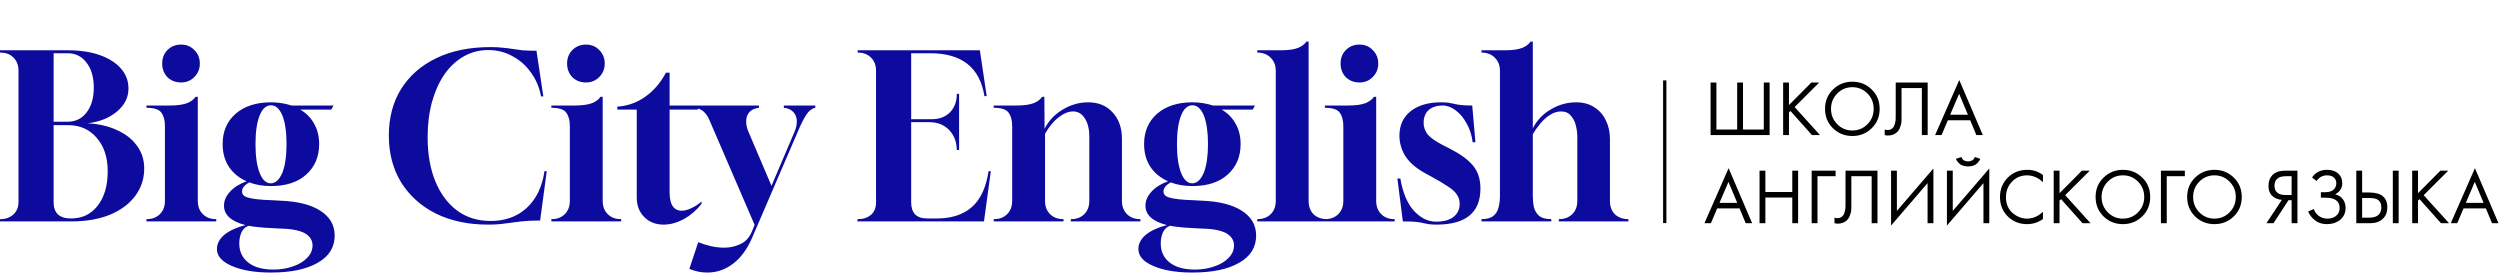 <?xml version="1.0" encoding="UTF-8"?> <svg xmlns="http://www.w3.org/2000/svg" width="1163" height="127" viewBox="0 0 1163 127" fill="none"><path d="M0 103.008V101.946H0.106C2.583 101.946 4.6 101.239 6.157 99.823C7.785 98.337 8.599 96.426 8.599 94.091V32.309C8.457 29.902 7.608 27.992 6.051 26.576C4.565 25.161 2.583 24.453 0.106 24.453H0V23.392H31.528C37.26 23.392 42.214 24.135 46.39 25.621C50.636 27.107 53.927 29.195 56.262 31.884C58.597 34.502 59.765 37.616 59.765 41.226C59.765 45.33 57.996 48.869 54.458 51.841C50.99 54.813 46.425 56.654 40.764 57.361C46.001 57.644 50.565 58.706 54.458 60.546C58.421 62.315 61.499 64.721 63.693 67.764C65.958 70.808 67.09 74.346 67.09 78.38C67.09 83.192 65.674 87.474 62.844 91.225C60.084 94.905 56.156 97.806 51.06 99.929C45.965 101.982 39.95 103.008 33.014 103.008H0ZM24.946 56.618H31.528C35.137 56.618 38.039 55.203 40.233 52.372C42.497 49.47 43.63 45.613 43.63 40.801C43.63 35.918 42.497 32.026 40.233 29.124C38.039 26.222 35.137 24.772 31.528 24.772H24.946V56.618ZM33.014 101.628C38.251 101.628 42.391 99.646 45.434 95.683C48.548 91.72 50.105 86.377 50.105 79.654C50.105 73.214 48.407 68.047 45.01 64.155C41.684 60.192 37.19 58.21 31.528 58.21H24.946V94.091C24.946 99.115 27.636 101.628 33.014 101.628ZM68.127 103.008V101.946H68.233C70.78 101.946 72.833 101.168 74.39 99.611C75.947 98.054 76.725 96.002 76.725 93.454V58.635C76.725 55.946 76.159 53.858 75.027 52.372C73.965 50.886 71.665 50.143 68.127 50.143V49.081H78.954C82.564 49.081 85.324 48.692 87.234 47.913C89.004 47.135 90.242 46.18 90.95 45.047H92.011V93.454C92.011 96.002 92.79 98.054 94.347 99.611C95.904 101.168 97.956 101.946 100.504 101.946H100.61V103.008H68.127ZM84.262 38.359C81.714 38.359 79.591 37.546 77.893 35.918C76.265 34.219 75.451 32.096 75.451 29.549C75.451 27.001 76.265 24.913 77.893 23.285C79.591 21.587 81.714 20.738 84.262 20.738C86.739 20.738 88.791 21.587 90.419 23.285C92.118 24.984 92.967 27.072 92.967 29.549C92.967 32.026 92.118 34.113 90.419 35.812C88.791 37.51 86.739 38.359 84.262 38.359ZM126.074 126.787C118.572 126.787 112.486 125.76 107.815 123.708C103.215 121.726 100.915 119.108 100.915 115.853C100.915 113.376 102.083 111.146 104.418 109.165C106.824 107.254 110.08 105.768 114.185 104.706C107.532 103.008 104.206 100 104.206 95.683C104.206 93.348 105.126 91.189 106.966 89.208C108.806 87.155 111.389 85.528 114.715 84.325C111.177 82.768 108.417 80.503 106.435 77.531C104.524 74.558 103.569 71.055 103.569 67.021C103.569 61.147 105.586 56.441 109.62 52.903C113.725 49.364 119.209 47.595 126.074 47.595C129.329 47.595 132.514 48.09 135.628 49.081H155.16L154.099 50.992H139.662C142.493 52.62 144.651 54.813 146.137 57.574C147.694 60.263 148.473 63.412 148.473 67.021C148.473 72.895 146.456 77.637 142.422 81.246C138.459 84.785 133.009 86.554 126.074 86.554C122.252 86.554 118.891 85.988 115.989 84.855C113.725 86.058 112.592 87.474 112.592 89.102C112.592 90.517 113.583 91.472 115.565 91.968C116.555 92.251 117.971 92.499 119.811 92.711C121.651 92.923 123.88 93.065 126.498 93.135L130.214 93.348C138.352 93.631 144.616 95.188 149.003 98.019C153.462 100.849 155.691 104.706 155.691 109.589C155.691 115.039 153.073 119.25 147.836 122.222C142.599 125.265 135.345 126.787 126.074 126.787ZM125.968 85.28C128.162 85.28 129.966 83.617 131.382 80.291C132.655 76.965 133.292 72.541 133.292 67.021C133.292 61.431 132.655 57.007 131.382 53.752C130.037 50.567 128.268 48.975 126.074 48.975C123.809 48.975 122.04 50.567 120.766 53.752C119.492 57.007 118.855 61.431 118.855 67.021C118.855 72.612 119.492 77.071 120.766 80.397C122.04 83.652 123.774 85.28 125.968 85.28ZM127.242 125.406C130.497 125.406 133.505 124.911 136.265 123.92C139.025 123 141.219 121.691 142.846 119.993C144.545 118.294 145.394 116.348 145.394 114.154C145.394 111.748 144.156 109.837 141.679 108.422C139.06 107.077 135.062 106.369 129.683 106.299L125.968 106.086C123.915 106.016 122.005 105.874 120.235 105.662C118.537 105.52 117.015 105.308 115.671 105.025C114.185 105.52 113.088 106.511 112.38 107.997C111.672 109.483 111.318 111.253 111.318 113.305C111.318 116.985 112.698 119.922 115.458 122.116C118.218 124.31 122.146 125.406 127.242 125.406ZM227.065 104.494C217.864 104.494 209.797 102.796 202.861 99.398C195.926 95.931 190.512 91.083 186.619 84.855C182.798 78.628 180.887 71.374 180.887 63.094C180.887 54.743 182.798 47.489 186.619 41.332C190.512 35.175 195.997 30.398 203.074 27.001C210.15 23.604 218.537 21.905 228.232 21.905C230.568 21.905 232.514 22.012 234.071 22.224C235.628 22.366 237.078 22.542 238.423 22.755C239.768 22.967 241.289 23.179 242.988 23.392C244.757 23.533 246.951 23.604 249.569 23.604L252.754 44.835H251.692C250.914 40.66 249.357 36.98 247.022 33.795C244.757 30.539 241.891 27.992 238.423 26.152C235.026 24.241 231.24 23.285 227.065 23.285C222.96 23.285 219.174 24.276 215.706 26.258C212.238 28.239 209.266 30.999 206.789 34.538C204.312 38.147 202.366 42.464 200.95 47.489C199.606 52.443 198.933 57.892 198.933 63.837C198.933 71.692 200.137 78.557 202.543 84.431C204.949 90.234 208.346 94.763 212.734 98.019C217.121 101.203 222.288 102.796 228.232 102.796C235.026 102.796 240.617 100.779 245.005 96.745C249.463 92.64 252.223 86.943 253.285 79.654H254.346L251.268 102.583C247.942 102.583 245.005 102.725 242.457 103.008C239.909 103.362 237.432 103.68 235.026 103.963C232.691 104.317 230.037 104.494 227.065 104.494ZM256.489 103.008V101.946H256.595C259.143 101.946 261.196 101.168 262.752 99.611C264.309 98.054 265.088 96.002 265.088 93.454V58.635C265.088 55.946 264.522 53.858 263.389 52.372C262.328 50.886 260.028 50.143 256.489 50.143V49.081H267.317C270.926 49.081 273.686 48.692 275.597 47.913C277.366 47.135 278.605 46.18 279.313 45.047H280.374V93.454C280.374 96.002 281.153 98.054 282.71 99.611C284.267 101.168 286.319 101.946 288.867 101.946H288.973V103.008H256.489ZM272.625 38.359C270.077 38.359 267.954 37.546 266.256 35.918C264.628 34.219 263.814 32.096 263.814 29.549C263.814 27.001 264.628 24.913 266.256 23.285C267.954 21.587 270.077 20.738 272.625 20.738C275.102 20.738 277.154 21.587 278.782 23.285C280.48 24.984 281.33 27.072 281.33 29.549C281.33 32.026 280.48 34.113 278.782 35.812C277.154 37.51 275.102 38.359 272.625 38.359ZM308.742 104.494C305.062 104.494 302.054 103.326 299.718 100.991C297.383 98.656 296.215 95.612 296.215 91.862V50.992H287.192V49.612C292.075 49.258 296.428 47.701 300.249 44.941C304.142 42.181 307.326 38.466 309.803 33.795H311.502V49.081H325.62L324.559 50.992H311.502V89.526C311.502 95.188 313.412 98.019 317.234 98.019C318.508 98.019 319.959 97.629 321.586 96.851C323.285 96.072 324.877 95.046 326.363 93.772V94.834C324.028 97.806 321.268 100.177 318.083 101.946C314.899 103.645 311.785 104.494 308.742 104.494ZM329.069 126.787C326.167 126.787 323.372 126.22 320.682 125.088L324.822 112.668C326.592 113.376 328.502 113.977 330.555 114.473C332.678 114.968 334.801 115.216 336.924 115.216C339.613 115.216 342.126 114.649 344.461 113.517C346.867 112.456 348.672 110.439 349.875 107.466L351.043 104.6L330.024 55.875C329.316 54.177 328.396 52.832 327.264 51.841C326.061 50.78 324.433 50.213 322.381 50.143V49.081H353.06V50.143C351.149 50.355 349.663 51.027 348.601 52.16C347.61 53.292 347.115 54.743 347.115 56.512C347.115 58.069 347.469 59.661 348.176 61.289L358.898 86.448L369.62 61.289C370.327 59.661 370.681 58.069 370.681 56.512C370.681 54.743 370.151 53.292 369.089 52.16C368.098 51.027 366.612 50.355 364.63 50.143V49.081H379.28V50.143C377.652 50.496 376.272 51.558 375.14 53.327C374.008 55.026 372.804 57.361 371.531 60.334L349.875 110.651C347.61 115.888 344.673 119.886 341.064 122.646C337.455 125.406 333.456 126.787 329.069 126.787ZM398.826 103.008L398.933 101.946H399.039C401.586 101.946 403.639 101.274 405.196 99.929C406.753 98.585 407.531 96.638 407.531 94.091V32.946C407.531 30.398 406.753 28.346 405.196 26.789C403.639 25.232 401.586 24.453 399.039 24.453L398.933 23.392H455.832L459.016 44.729H457.955C455.832 31.424 447.445 24.772 432.796 24.772H423.879V55.45H433.433C436.971 55.45 439.802 54.389 441.925 52.266C444.048 50.072 445.11 47.206 445.11 43.667H446.172V69.781H445.11C445.039 65.96 443.836 62.846 441.501 60.44C439.165 58.033 436.087 56.83 432.265 56.83H423.879V94.091C423.879 99.115 426.356 101.628 431.31 101.628H435.768C442.633 101.628 448.082 99.859 452.116 96.32C456.15 92.782 458.733 87.226 459.866 79.654H460.927L457.742 103.008H398.826ZM462.266 103.008V101.946H462.372C464.919 101.946 466.972 101.168 468.529 99.611C470.086 98.054 470.864 96.002 470.864 93.454V58.635C470.864 55.946 470.298 53.858 469.166 52.372C468.104 50.886 465.804 50.143 462.266 50.143V49.081H472.775C476.384 49.081 479.144 48.692 481.055 47.913C482.824 47.135 484.063 46.18 484.77 45.047H485.832L485.938 59.909C487.778 56.229 490.574 53.257 494.324 50.992C498.075 48.727 502.038 47.595 506.214 47.595C510.955 47.595 514.742 49.152 517.572 52.266C520.474 55.38 521.925 59.484 521.925 64.58V93.454C521.925 96.002 522.703 98.054 524.26 99.611C525.817 101.168 527.869 101.946 530.417 101.946H530.523V103.008H498.146V101.946H498.252C500.8 101.946 502.852 101.168 504.409 99.611C505.966 98.054 506.745 96.002 506.745 93.454V63.518C506.745 59.98 506.037 57.149 504.621 55.026C503.277 52.903 501.472 51.841 499.208 51.841C497.014 51.841 494.714 52.797 492.307 54.707C489.972 56.547 487.92 59.06 486.15 62.244V93.454C486.15 96.002 486.929 98.054 488.486 99.611C490.043 101.168 492.095 101.946 494.643 101.946H494.749V103.008H462.266ZM554.737 126.787C547.235 126.787 541.149 125.76 536.478 123.708C531.878 121.726 529.578 119.108 529.578 115.853C529.578 113.376 530.745 111.146 533.081 109.165C535.487 107.254 538.743 105.768 542.847 104.706C536.195 103.008 532.869 100 532.869 95.683C532.869 93.348 533.789 91.189 535.629 89.208C537.469 87.155 540.052 85.528 543.378 84.325C539.839 82.768 537.079 80.503 535.098 77.531C533.187 74.558 532.232 71.055 532.232 67.021C532.232 61.147 534.249 56.441 538.282 52.903C542.387 49.364 547.872 47.595 554.737 47.595C557.992 47.595 561.177 48.09 564.29 49.081H583.823L582.761 50.992H568.324C571.155 52.62 573.314 54.813 574.8 57.574C576.357 60.263 577.135 63.412 577.135 67.021C577.135 72.895 575.118 77.637 571.084 81.246C567.121 84.785 561.672 86.554 554.737 86.554C550.915 86.554 547.553 85.988 544.652 84.855C542.387 86.058 541.255 87.474 541.255 89.102C541.255 90.517 542.246 91.472 544.227 91.968C545.218 92.251 546.633 92.499 548.473 92.711C550.313 92.923 552.543 93.065 555.161 93.135L558.877 93.348C567.015 93.631 573.278 95.188 577.666 98.019C582.124 100.849 584.354 104.706 584.354 109.589C584.354 115.039 581.735 119.25 576.498 122.222C571.261 125.265 564.007 126.787 554.737 126.787ZM554.63 85.28C556.824 85.28 558.629 83.617 560.044 80.291C561.318 76.965 561.955 72.541 561.955 67.021C561.955 61.431 561.318 57.007 560.044 53.752C558.7 50.567 556.93 48.975 554.737 48.975C552.472 48.975 550.703 50.567 549.429 53.752C548.155 57.007 547.518 61.431 547.518 67.021C547.518 72.612 548.155 77.071 549.429 80.397C550.703 83.652 552.436 85.28 554.63 85.28ZM555.904 125.406C559.16 125.406 562.167 124.911 564.927 123.92C567.687 123 569.881 121.691 571.509 119.993C573.207 118.294 574.057 116.348 574.057 114.154C574.057 111.748 572.818 109.837 570.341 108.422C567.723 107.077 563.724 106.369 558.346 106.299L554.63 106.086C552.578 106.016 550.667 105.874 548.898 105.662C547.2 105.52 545.678 105.308 544.333 105.025C542.847 105.52 541.75 106.511 541.043 107.997C540.335 109.483 539.981 111.253 539.981 113.305C539.981 116.985 541.361 119.922 544.121 122.116C546.881 124.31 550.809 125.406 555.904 125.406ZM584.889 103.008V101.946C587.436 101.946 589.489 101.203 591.046 99.717C592.673 98.16 593.487 96.072 593.487 93.454V32.946C593.487 30.398 592.673 28.346 591.046 26.789C589.489 25.232 587.436 24.453 584.889 24.453V23.392H595.716C599.326 23.392 602.086 23.002 603.996 22.224C605.766 21.445 607.004 20.49 607.712 19.358H608.773V93.454C608.773 96.072 609.552 98.16 611.109 99.717C612.737 101.203 614.824 101.946 617.372 101.946V103.008H584.889ZM616.317 103.008V101.946H616.423C618.971 101.946 621.023 101.168 622.58 99.611C624.137 98.054 624.916 96.002 624.916 93.454V58.635C624.916 55.946 624.35 53.858 623.217 52.372C622.156 50.886 619.856 50.143 616.317 50.143V49.081H627.145C630.754 49.081 633.514 48.692 635.425 47.913C637.194 47.135 638.433 46.18 639.14 45.047H640.202V93.454C640.202 96.002 640.98 98.054 642.537 99.611C644.094 101.168 646.147 101.946 648.694 101.946H648.801V103.008H616.317ZM632.453 38.359C629.905 38.359 627.782 37.546 626.083 35.918C624.456 34.219 623.642 32.096 623.642 29.549C623.642 27.001 624.456 24.913 626.083 23.285C627.782 21.587 629.905 20.738 632.453 20.738C634.93 20.738 636.982 21.587 638.61 23.285C640.308 24.984 641.157 27.072 641.157 29.549C641.157 32.026 640.308 34.113 638.61 35.812C636.982 37.51 634.93 38.359 632.453 38.359ZM668.744 104.494C666.904 104.494 665.524 104.423 664.604 104.282C663.684 104.14 662.8 103.963 661.95 103.751C661.172 103.539 660.11 103.362 658.766 103.22C657.421 103.079 655.369 103.008 652.609 103.008L650.061 83.051H651.441C652.573 89.703 654.697 94.728 657.81 98.125C660.924 101.451 664.321 103.114 668.001 103.114C671.611 103.114 674.335 102.371 676.175 100.885C678.086 99.398 679.041 97.382 679.041 94.834C679.041 93.206 678.617 91.791 677.768 90.588C676.989 89.314 675.609 88.04 673.627 86.766C671.646 85.421 668.957 83.829 665.56 81.989L662.481 80.291C658.589 78.097 655.687 75.549 653.777 72.647C651.936 69.675 651.016 66.49 651.016 63.094C651.016 58.281 652.75 54.495 656.218 51.735C659.757 48.975 664.463 47.595 670.337 47.595C671.823 47.595 673.026 47.666 673.946 47.807C674.866 47.949 675.751 48.126 676.6 48.338C677.449 48.55 678.511 48.727 679.784 48.869C681.058 49.01 682.757 49.081 684.88 49.081L686.366 66.172H685.092C684.668 62.846 683.712 59.909 682.226 57.361C680.811 54.743 679.112 52.726 677.131 51.31C675.149 49.824 673.132 49.081 671.08 49.081C668.39 49.081 666.232 49.789 664.604 51.204C663.047 52.62 662.269 54.601 662.269 57.149C662.269 59.06 662.87 60.829 664.074 62.457C665.347 64.014 667.754 65.712 671.292 67.552L674.477 69.144C679.431 71.692 683.04 74.346 685.305 77.106C687.569 79.866 688.701 83.404 688.701 87.722C688.701 98.762 682.049 104.352 668.744 104.494ZM689.178 103.008V101.946C691.654 101.946 693.495 101.451 694.698 100.46C695.971 99.398 696.785 98.054 697.139 96.426C697.564 94.799 697.776 93.029 697.776 91.118V32.946C697.776 30.398 696.962 28.346 695.335 26.789C693.778 25.232 691.725 24.453 689.178 24.453V23.392H700.005C703.615 23.392 706.375 23.002 708.285 22.224C710.055 21.445 711.293 20.49 712.001 19.358H713.062V59.697C714.973 55.946 717.769 53.009 721.449 50.886C725.129 48.692 729.056 47.595 733.232 47.595C736.558 47.595 739.389 48.373 741.724 49.93C744.06 51.416 745.829 53.434 747.032 55.981C748.306 58.529 748.943 61.395 748.943 64.58V93.454C748.943 96.072 749.721 98.16 751.278 99.717C752.906 101.203 754.994 101.946 757.541 101.946V103.008H725.164V101.946C727.712 101.946 729.764 101.203 731.321 99.717C732.949 98.16 733.763 96.072 733.763 93.454V63.518C733.763 61.961 733.55 60.298 733.126 58.529C732.701 56.689 731.923 55.132 730.79 53.858C729.729 52.514 728.207 51.841 726.226 51.841C724.386 51.841 722.616 52.407 720.918 53.54C719.29 54.601 717.804 55.946 716.459 57.574C715.115 59.201 713.982 60.829 713.062 62.457V91.118C713.062 93.029 713.239 94.799 713.593 96.426C714.018 98.054 714.832 99.398 716.035 100.46C717.309 101.451 719.184 101.946 721.661 101.946V103.008H689.178Z" fill="#0D0B9D"></path><line x1="774.439" y1="37.406" x2="774.439" y2="103.773" stroke="black" stroke-width="1.526"></line><path d="M795.762 62.828V38.406H798.472V60.265H808.138V38.406H810.847V60.265H820.514V38.406H823.223V62.828H795.762ZM832.226 38.406V48.878L842.625 38.406H846.286L834.862 49.793L846.652 62.828H842.918L832.922 51.624L832.226 52.32V62.828H829.516V38.406H832.226ZM870.721 59.643C868.28 62.059 865.278 63.267 861.714 63.267C858.15 63.267 855.136 62.059 852.67 59.643C850.229 57.226 849.009 54.224 849.009 50.635C849.009 47.023 850.241 44.02 852.707 41.628C855.172 39.212 858.175 38.003 861.714 38.003C865.254 38.003 868.256 39.212 870.721 41.628C873.187 44.02 874.419 47.023 874.419 50.635C874.419 54.224 873.187 57.226 870.721 59.643ZM868.744 43.495C866.816 41.543 864.472 40.566 861.714 40.566C858.956 40.566 856.612 41.543 854.684 43.495C852.756 45.448 851.791 47.828 851.791 50.635C851.791 53.443 852.756 55.822 854.684 57.775C856.612 59.728 858.956 60.705 861.714 60.705C864.472 60.705 866.816 59.728 868.744 57.775C870.673 55.822 871.637 53.443 871.637 50.635C871.637 47.828 870.673 45.448 868.744 43.495ZM881.887 38.406H896.753V62.828H894.043V40.969H884.596V54.077C884.596 55.224 884.584 56.091 884.56 56.677C884.535 57.238 884.34 58.044 883.974 59.093C883.632 60.119 883.107 60.949 882.4 61.583C881.301 62.56 879.91 63.048 878.225 63.048C877.835 63.048 877.347 62.975 876.761 62.828V60.265C877.249 60.411 877.701 60.485 878.116 60.485C879.068 60.485 879.861 60.167 880.496 59.533C880.935 59.093 881.264 58.471 881.484 57.665C881.704 56.836 881.826 56.14 881.85 55.578C881.875 55.017 881.887 54.15 881.887 52.979V38.406ZM919.398 62.828L916.542 55.944H906.144L903.215 62.828H900.212L911.453 37.234L922.401 62.828H919.398ZM907.206 53.382H915.481L911.38 43.605L907.206 53.382ZM812.092 103.828L809.236 96.945H798.838L795.909 103.828H792.906L804.147 78.234L815.095 103.828H812.092ZM799.9 94.382H808.175L804.074 84.605L799.9 94.382ZM821.249 79.406V89.329H833.771V79.406H836.48V103.828H833.771V91.892H821.249V103.828H818.539V79.406H821.249ZM842.782 103.828V79.406H853.913V81.969H845.492V103.828H842.782ZM858.538 79.406H873.403V103.828H870.694V81.969H861.247V95.077C861.247 96.224 861.235 97.091 861.211 97.677C861.186 98.238 860.991 99.044 860.625 100.093C860.283 101.119 859.758 101.949 859.05 102.583C857.952 103.56 856.561 104.048 854.876 104.048C854.486 104.048 853.998 103.975 853.412 103.828V101.265C853.9 101.412 854.351 101.485 854.766 101.485C855.718 101.485 856.512 101.167 857.146 100.533C857.586 100.093 857.915 99.471 858.135 98.665C858.355 97.835 858.477 97.14 858.501 96.578C858.526 96.017 858.538 95.15 858.538 93.979V79.406ZM896.708 103.828V85.191L879.719 104.927V79.406H882.428V98.116L899.418 78.381V103.828H896.708ZM922.703 103.828V85.191L905.714 104.927V79.406H908.424V98.116L925.413 78.381V103.828H922.703ZM909.888 73.877L912.451 73.035C912.598 73.499 912.817 73.889 913.11 74.207C913.428 74.5 913.769 74.707 914.135 74.829C914.526 74.927 914.819 75 915.014 75.049C915.21 75.073 915.393 75.085 915.563 75.085C915.734 75.085 915.917 75.073 916.113 75.049C916.308 75 916.589 74.927 916.955 74.829C917.345 74.707 917.687 74.5 917.98 74.207C918.297 73.889 918.529 73.499 918.676 73.035L921.239 73.877C921.141 74.146 920.995 74.426 920.799 74.719C920.629 75.012 920.336 75.391 919.921 75.854C919.506 76.318 918.92 76.697 918.163 76.989C917.406 77.282 916.54 77.429 915.563 77.429C914.587 77.429 913.721 77.282 912.964 76.989C912.207 76.697 911.621 76.318 911.206 75.854C910.791 75.391 910.486 75.012 910.291 74.719C910.12 74.426 909.986 74.146 909.888 73.877ZM950.383 81.42V84.788C949.406 83.812 948.345 83.055 947.197 82.518C945.806 81.884 944.402 81.566 942.987 81.566C940.179 81.566 937.836 82.555 935.957 84.532C934.101 86.485 933.174 88.889 933.174 91.745C933.174 94.821 934.187 97.25 936.213 99.032C938.263 100.814 940.533 101.704 943.023 101.704C944.585 101.704 946.099 101.326 947.563 100.569C948.589 100.057 949.528 99.373 950.383 98.519V101.888C948.161 103.474 945.708 104.268 943.023 104.268C939.411 104.268 936.396 103.059 933.979 100.643C931.587 98.226 930.391 95.248 930.391 91.709C930.391 88.072 931.599 85.045 934.016 82.628C936.457 80.212 939.508 79.003 943.17 79.003C945.855 79.003 948.259 79.809 950.383 81.42ZM958.09 79.406V89.878L968.488 79.406H972.15L960.726 90.793L972.516 103.828H968.781L958.785 92.624L958.09 93.32V103.828H955.38V79.406H958.09ZM996.585 100.643C994.144 103.059 991.142 104.268 987.578 104.268C984.014 104.268 980.999 103.059 978.534 100.643C976.093 98.226 974.872 95.224 974.872 91.635C974.872 88.023 976.105 85.02 978.571 82.628C981.036 80.212 984.038 79.003 987.578 79.003C991.117 79.003 994.12 80.212 996.585 82.628C999.05 85.02 1000.28 88.023 1000.28 91.635C1000.28 95.224 999.05 98.226 996.585 100.643ZM994.608 84.496C992.679 82.543 990.336 81.566 987.578 81.566C984.819 81.566 982.476 82.543 980.548 84.496C978.619 86.448 977.655 88.828 977.655 91.635C977.655 94.442 978.619 96.823 980.548 98.775C982.476 100.728 984.819 101.704 987.578 101.704C990.336 101.704 992.679 100.728 994.608 98.775C996.536 96.823 997.5 94.442 997.5 91.635C997.5 88.828 996.536 86.448 994.608 84.496ZM1005.26 103.828V79.406H1016.39V81.969H1007.97V103.828H1005.26ZM1039.17 100.643C1036.73 103.059 1033.73 104.268 1030.16 104.268C1026.6 104.268 1023.59 103.059 1021.12 100.643C1018.68 98.226 1017.46 95.224 1017.46 91.635C1017.46 88.023 1018.69 85.02 1021.16 82.628C1023.62 80.212 1026.62 79.003 1030.16 79.003C1033.7 79.003 1036.71 80.212 1039.17 82.628C1041.64 85.02 1042.87 88.023 1042.87 91.635C1042.87 95.224 1041.64 98.226 1039.17 100.643ZM1037.19 84.496C1035.27 82.543 1032.92 81.566 1030.16 81.566C1027.41 81.566 1025.06 82.543 1023.13 84.496C1021.21 86.448 1020.24 88.828 1020.24 91.635C1020.24 94.442 1021.21 96.823 1023.13 98.775C1025.06 100.728 1027.41 101.704 1030.16 101.704C1032.92 101.704 1035.27 100.728 1037.19 98.775C1039.12 96.823 1040.09 94.442 1040.09 91.635C1040.09 88.828 1039.12 86.448 1037.19 84.496ZM1054.34 103.828L1061.52 92.99C1059.86 92.819 1058.49 92.307 1057.42 91.452C1056 90.305 1055.29 88.645 1055.29 86.473C1055.29 84.471 1055.86 82.848 1056.98 81.603C1058.3 80.138 1060.32 79.406 1063.06 79.406H1068.77V103.828H1066.06V93.137H1064.59L1057.64 103.828H1054.34ZM1066.06 81.969H1063.42C1061.47 81.969 1060.08 82.396 1059.25 83.251C1058.47 84.081 1058.08 85.13 1058.08 86.399C1058.08 87.84 1058.54 88.938 1059.47 89.695C1060.35 90.378 1061.59 90.72 1063.2 90.72H1066.06V81.969ZM1077.66 84.203L1075.57 82.555C1077.16 80.187 1079.49 79.003 1082.56 79.003C1084.76 79.003 1086.48 79.577 1087.73 80.724C1089 81.871 1089.63 83.373 1089.63 85.228C1089.63 86.424 1089.31 87.474 1088.68 88.377C1088.07 89.255 1087.26 89.927 1086.26 90.391C1087.85 90.757 1089.06 91.513 1089.89 92.661C1090.74 93.808 1091.17 95.15 1091.17 96.688C1091.17 99.227 1090.16 101.216 1088.13 102.656C1086.57 103.73 1084.71 104.268 1082.56 104.268C1080.34 104.268 1078.5 103.706 1077.04 102.583C1075.57 101.46 1074.47 100.069 1073.74 98.409L1076.38 97.237C1076.86 98.604 1077.67 99.691 1078.79 100.496C1079.92 101.302 1081.21 101.704 1082.67 101.704C1084.16 101.704 1085.41 101.363 1086.41 100.679C1087.73 99.752 1088.39 98.446 1088.39 96.761C1088.39 93.564 1086.21 91.965 1081.87 91.965H1079.67V89.402H1081.87C1083.48 89.402 1084.71 89.011 1085.57 88.23C1086.42 87.449 1086.85 86.46 1086.85 85.264C1086.85 84.215 1086.52 83.36 1085.86 82.701C1085.13 81.945 1084.03 81.566 1082.56 81.566C1080.51 81.566 1078.88 82.445 1077.66 84.203ZM1096.15 103.828V79.406H1098.86V89.548H1102.16C1107.77 89.548 1110.58 91.843 1110.58 96.432C1110.58 98.727 1109.86 100.533 1108.42 101.851C1107 103.169 1105.09 103.828 1102.67 103.828H1096.15ZM1098.86 92.111V101.265H1102.01C1104.09 101.265 1105.59 100.814 1106.52 99.91C1107.37 99.105 1107.8 97.945 1107.8 96.432C1107.8 94.674 1107.14 93.442 1105.82 92.734C1105.06 92.319 1103.7 92.111 1101.72 92.111H1098.86ZM1113.14 79.406H1115.85V103.828H1113.14V79.406ZM1124.86 79.406V89.878L1135.26 79.406H1138.92L1127.5 90.793L1139.29 103.828H1135.55L1125.55 92.624L1124.86 93.32V103.828H1122.15V79.406H1124.86ZM1159.29 103.828L1156.43 96.945H1146.04L1143.11 103.828H1140.1L1151.34 78.234L1162.29 103.828H1159.29ZM1147.1 94.382H1155.37L1151.27 84.605L1147.1 94.382Z" fill="black"></path></svg> 